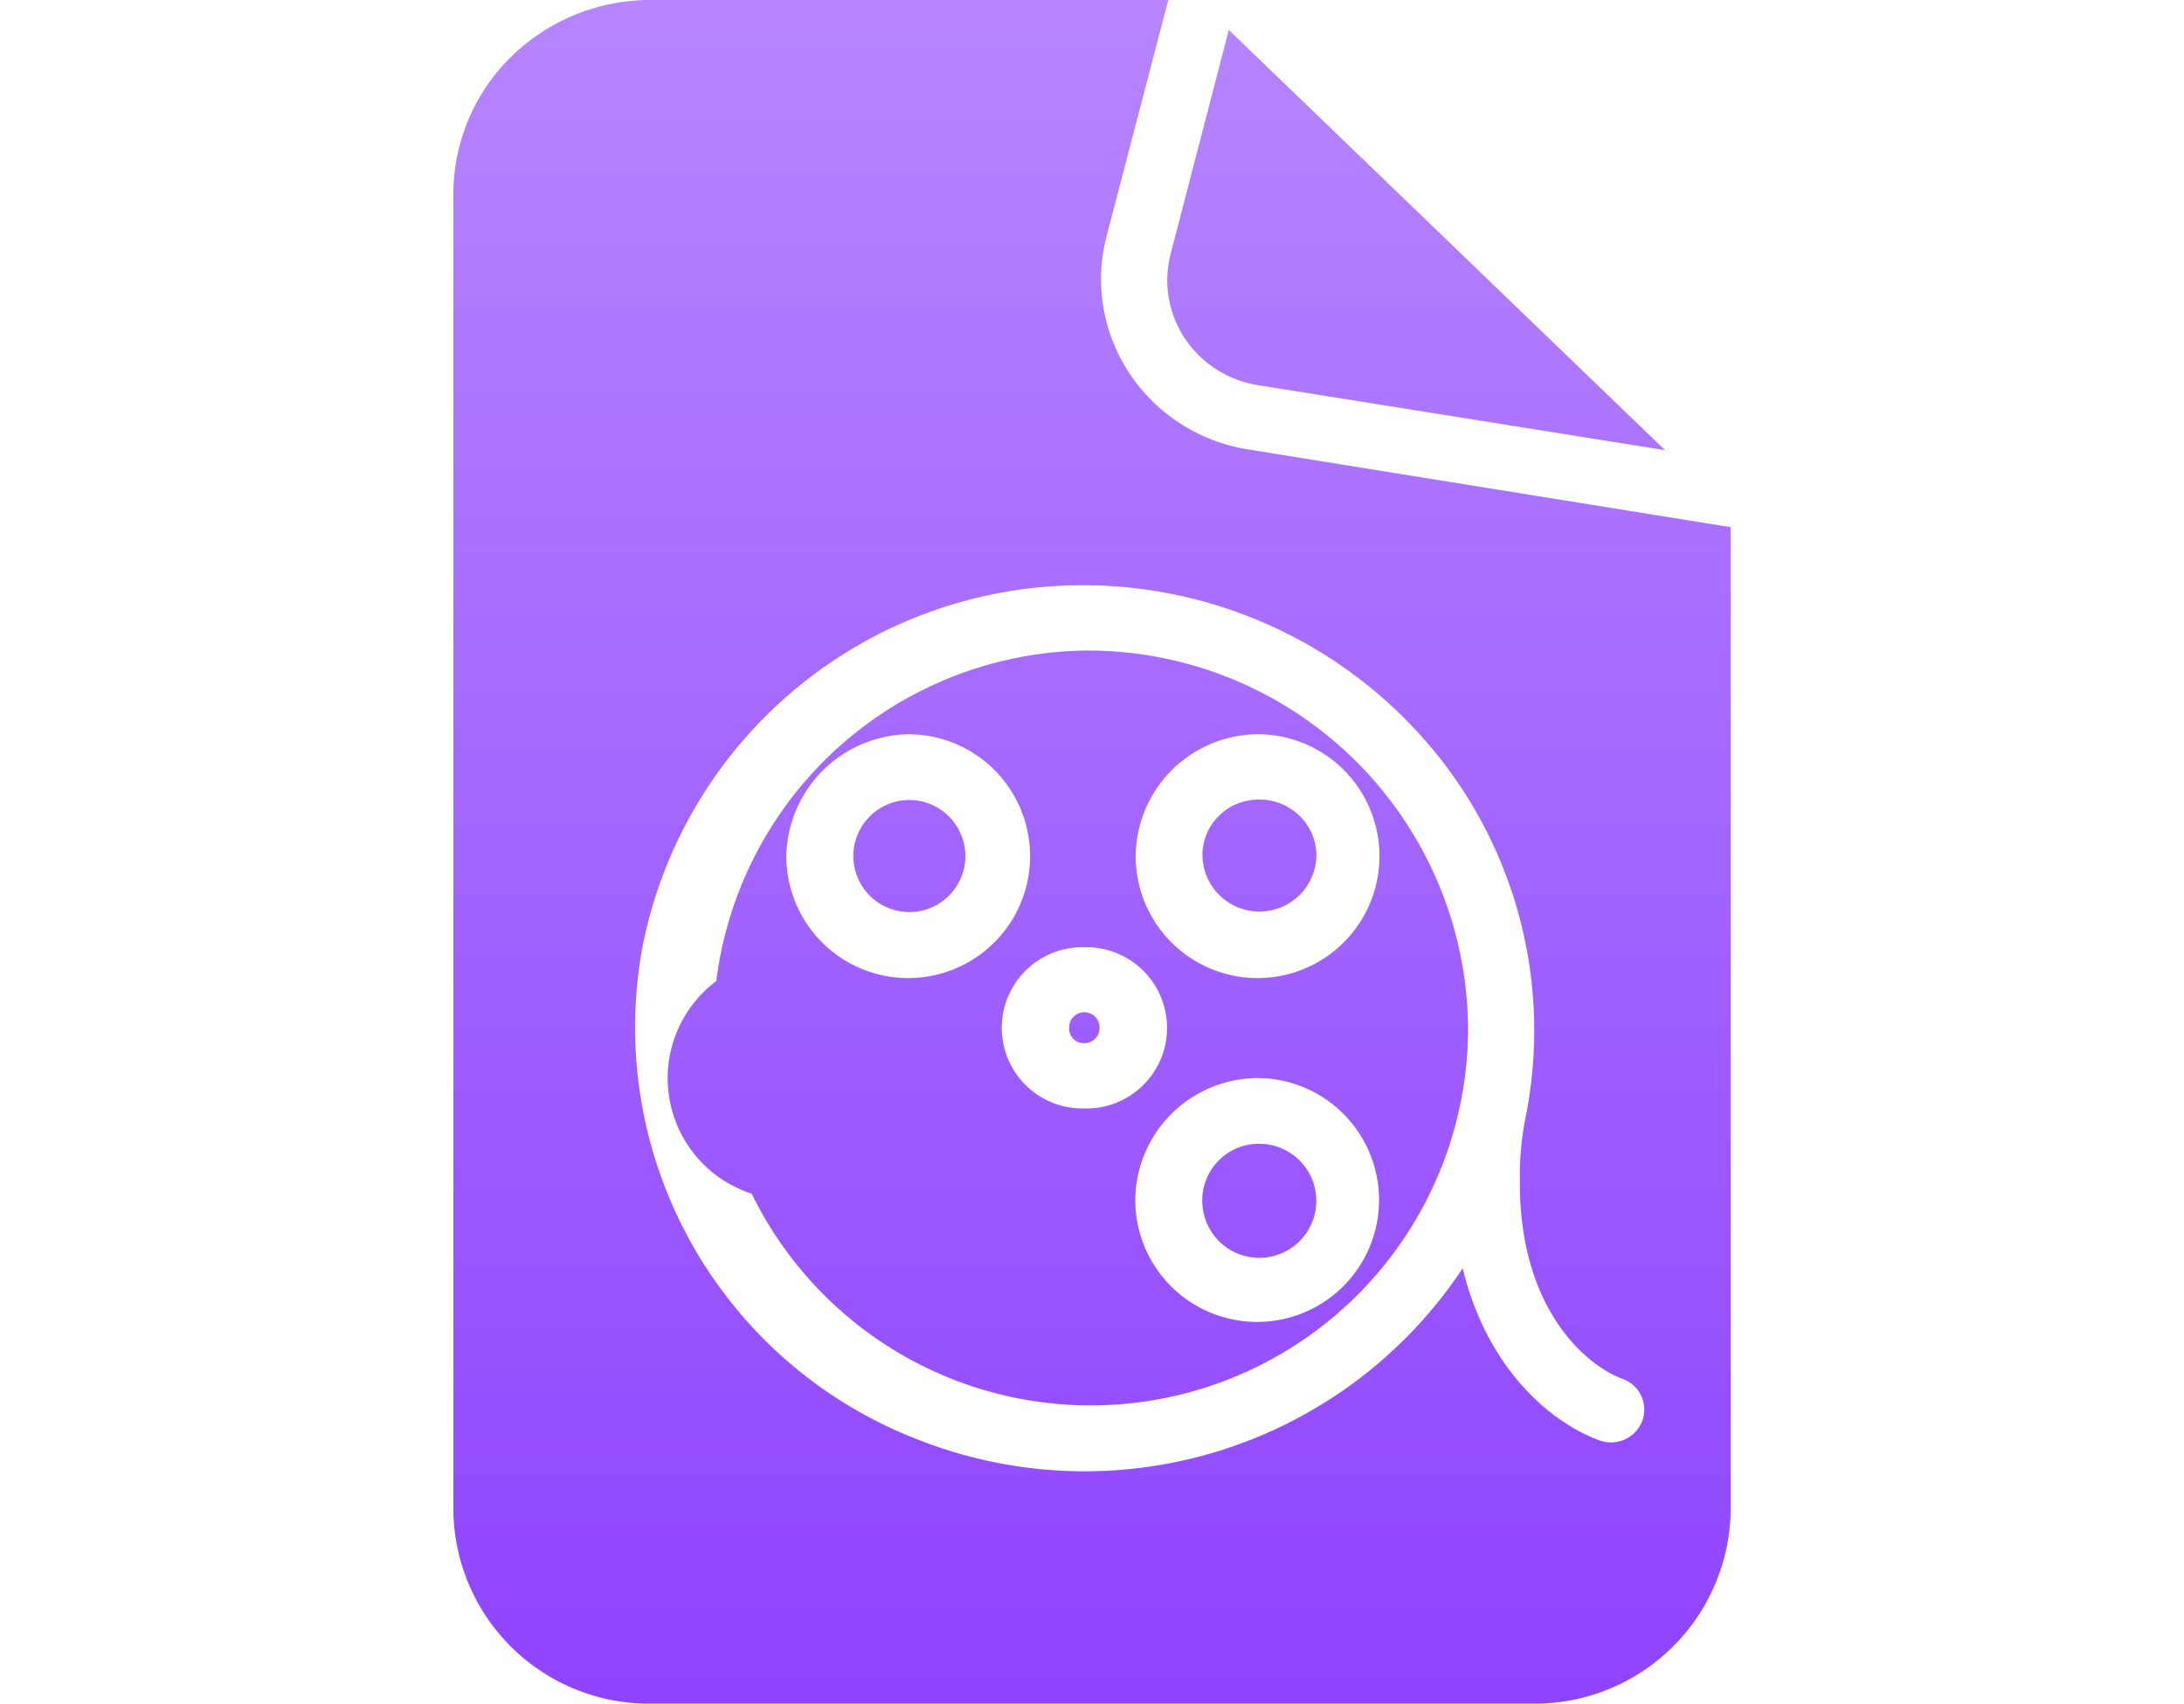 <svg xmlns="http://www.w3.org/2000/svg" xmlns:xlink="http://www.w3.org/1999/xlink" width="109" height="85" viewBox="0 0 109 85">
  <defs>
    <clipPath id="clip-path">
      <rect id="矩形_30785" data-name="矩形 30785" width="109" height="85" transform="translate(906 3049)" fill="#fff" stroke="#707070" stroke-width="1"/>
    </clipPath>
    <linearGradient id="linear-gradient" x1="0.5" x2="0.5" y2="1" gradientUnits="objectBoundingBox">
      <stop offset="0" stop-color="#b685ff"/>
      <stop offset="1" stop-color="#8f44ff"/>
    </linearGradient>
  </defs>
  <g id="icon_format" transform="translate(-906 -3049)" clip-path="url(#clip-path)">
    <g id="组_19018" data-name="组 19018" transform="translate(927.127 3048.47)">
      <path id="路径_179420" data-name="路径 179420" d="M11.5.531A9.922,9.922,0,0,0,4.487,3.262,9.614,9.614,0,0,0,1.5,10.079V75.971a9.765,9.765,0,0,0,10,9.559H55.224a9.786,9.786,0,0,0,10.025-9.559V26.833L41.236,22.966A8.757,8.757,0,0,1,35.3,19.245a8.5,8.5,0,0,1-1.228-6.825L37.18.531ZM40.2,2.023,37.285,13.246a5.234,5.234,0,0,0,.772,4.242,5.4,5.4,0,0,0,3.716,2.277l20.2,3.225ZM33.013,29.729a22.7,22.7,0,0,1,17.414,8.247,21.959,21.959,0,0,1,4.547,18.49,15.024,15.024,0,0,0-.245,3.03c-.035,6.254,3.229,9.134,5.129,9.834a1.629,1.629,0,0,1,.973,2.106,1.67,1.67,0,0,1-2.139.958c-2.693-1-5.677-3.844-6.819-8.584a22.642,22.642,0,0,1-27.235,8.528A22.039,22.039,0,0,1,10.966,47.632a22.363,22.363,0,0,1,22.048-17.9Zm0,3.259A18.833,18.833,0,1,0,52.142,51.819,18.982,18.982,0,0,0,33.013,32.988Zm8.731,4.177a6.083,6.083,0,1,1-6.19,6.07,6.13,6.13,0,0,1,6.19-6.07Zm-17.427,0a6.083,6.083,0,1,1-6.2,6.059A6.2,6.2,0,0,1,24.317,37.165Zm17.4,3.259a2.832,2.832,0,0,0-2.018.818,2.743,2.743,0,0,0-.814,1.994,2.845,2.845,0,0,0,5.688.011,2.778,2.778,0,0,0-.829-2A2.867,2.867,0,0,0,41.721,40.424ZM21.462,43.236a2.795,2.795,0,1,1,0,.011Zm11.552,4.556a4.024,4.024,0,1,1-.082,8.044,4.023,4.023,0,1,1,.082-8.044Zm-.781,4.016a.726.726,0,0,0,.746.769.764.764,0,0,0,.548-.218.74.74,0,0,0,.222-.539.758.758,0,1,0-1.515,0Zm9.5,2.513a6.083,6.083,0,1,1-6.2,6.048,6.13,6.13,0,0,1,6.2-6.048Zm-17.427,0a6.055,6.055,0,1,0,0,.011Zm14.571,6.071a2.845,2.845,0,1,0,2.85-2.794A2.822,2.822,0,0,0,38.876,60.391ZM24.294,57.58a2.82,2.82,0,0,0-2.022.814,2.732,2.732,0,0,0-.811,2,2.845,2.845,0,0,0,5.688.011,2.743,2.743,0,0,0-.818-2.009,2.832,2.832,0,0,0-2.038-.814Z" transform="translate(0 0)" fill="url(#linear-gradient)"/>
    </g>
  </g>
</svg>
